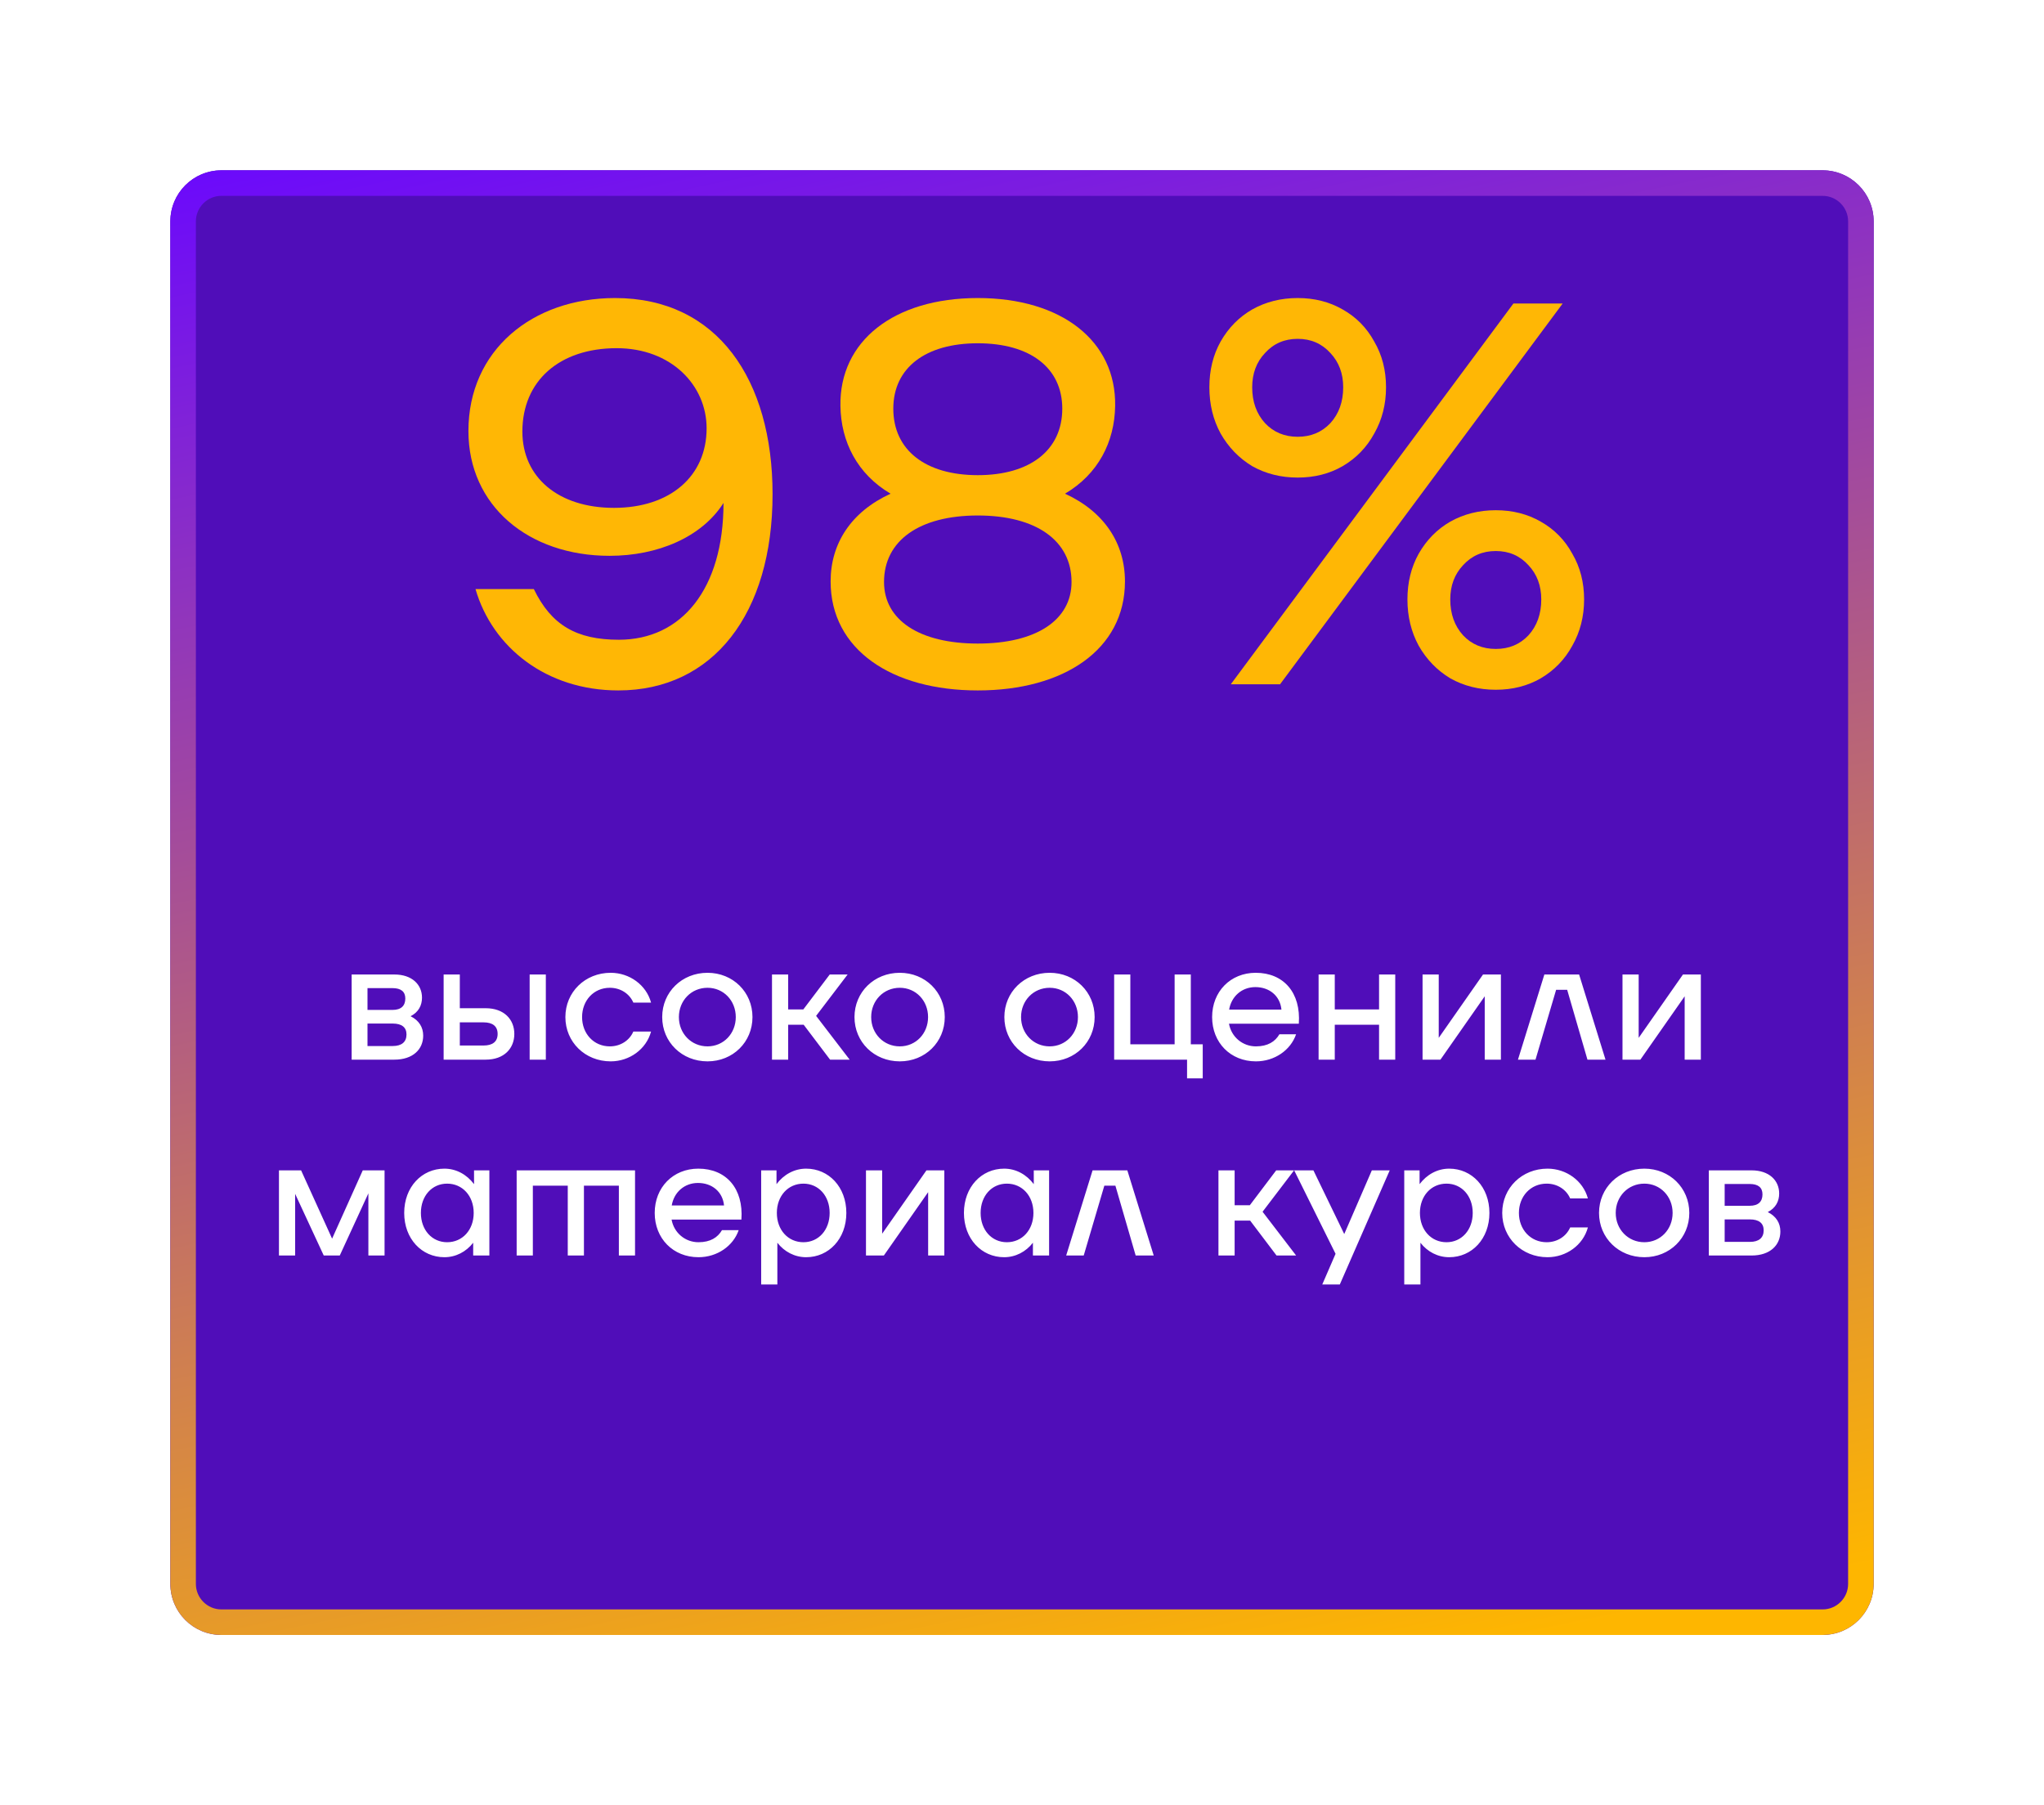 <?xml version="1.0" encoding="UTF-8"?> <svg xmlns="http://www.w3.org/2000/svg" width="240" height="212" viewBox="0 0 240 212" fill="none"> <g filter="url(#filter0_d_60_8)"> <path d="M220 175V15C220 11.686 217.314 9 214 9H120H26C22.686 9 20 11.686 20 15V175C20 178.314 22.686 181 26 181H120H214C217.314 181 220 178.314 220 175Z" fill="#500DB9"></path> <path d="M218.5 15V175C218.5 177.485 216.485 179.5 214 179.5H120H26C23.515 179.5 21.5 177.485 21.5 175V15C21.5 12.515 23.515 10.5 26 10.5H120H214C216.485 10.5 218.5 12.515 218.5 15Z" stroke="url(#paint0_linear_60_8)" stroke-width="3"></path> </g> <path d="M48.209 119.339C49.15 118.859 49.55 118.059 49.55 117.159C49.55 115.619 48.37 114.439 46.309 114.439H41.289V124.439H46.309C48.489 124.439 49.69 123.219 49.69 121.619C49.69 120.639 49.209 119.839 48.209 119.339ZM43.15 118.599V116.039H46.09C47.09 116.039 47.59 116.459 47.59 117.259C47.59 118.119 47.09 118.599 46.09 118.599H43.15ZM46.109 122.839H43.15V120.199H46.109C47.169 120.199 47.73 120.639 47.73 121.479C47.73 122.359 47.169 122.839 46.109 122.839ZM57.03 118.399H53.99V114.439H52.09V124.439H57.03C59.19 124.439 60.39 123.119 60.39 121.419C60.39 119.719 59.19 118.399 57.03 118.399ZM62.19 114.439V124.439H64.09V114.439H62.19ZM56.77 122.779H53.99V120.059H56.77C57.85 120.059 58.43 120.519 58.43 121.419C58.43 122.319 57.85 122.779 56.77 122.779ZM66.385 119.439C66.385 122.379 68.706 124.639 71.706 124.639C73.906 124.639 75.885 123.219 76.445 121.139H74.365C73.906 122.199 72.846 122.879 71.606 122.879C69.706 122.879 68.346 121.379 68.346 119.439C68.346 117.499 69.706 115.999 71.606 115.999C72.846 115.999 73.906 116.679 74.365 117.739H76.445C75.885 115.659 73.906 114.239 71.706 114.239C68.706 114.239 66.385 116.499 66.385 119.439ZM83.073 124.639C86.053 124.639 88.353 122.379 88.353 119.439C88.353 116.499 86.053 114.239 83.073 114.239C80.073 114.239 77.753 116.499 77.753 119.439C77.753 122.379 80.073 124.639 83.073 124.639ZM83.073 122.879C81.173 122.879 79.713 121.379 79.713 119.439C79.713 117.499 81.173 115.999 83.073 115.999C84.953 115.999 86.393 117.499 86.393 119.439C86.393 121.379 84.953 122.879 83.073 122.879ZM97.465 124.439H99.765L95.825 119.299L99.525 114.439H97.425L94.325 118.539H92.545V114.439H90.645V124.439H92.545V120.339H94.365L97.465 124.439ZM105.651 124.639C108.631 124.639 110.931 122.379 110.931 119.439C110.931 116.499 108.631 114.239 105.651 114.239C102.651 114.239 100.331 116.499 100.331 119.439C100.331 122.379 102.651 124.639 105.651 124.639ZM105.651 122.879C103.751 122.879 102.291 121.379 102.291 119.439C102.291 117.499 103.751 115.999 105.651 115.999C107.531 115.999 108.971 117.499 108.971 119.439C108.971 121.379 107.531 122.879 105.651 122.879ZM123.249 124.639C126.229 124.639 128.529 122.379 128.529 119.439C128.529 116.499 126.229 114.239 123.249 114.239C120.249 114.239 117.929 116.499 117.929 119.439C117.929 122.379 120.249 124.639 123.249 124.639ZM123.249 122.879C121.349 122.879 119.889 121.379 119.889 119.439C119.889 117.499 121.349 115.999 123.249 115.999C125.129 115.999 126.569 117.499 126.569 119.439C126.569 121.379 125.129 122.879 123.249 122.879ZM139.821 122.639V114.439H137.921V122.639H132.721V114.439H130.821V124.439H139.381V126.639H141.221V122.639H139.821ZM147.443 114.239C144.483 114.239 142.323 116.439 142.323 119.439C142.323 122.439 144.483 124.639 147.463 124.639C149.663 124.639 151.543 123.319 152.183 121.459H150.223C149.723 122.319 148.863 122.879 147.463 122.879C145.903 122.879 144.583 121.779 144.303 120.219H152.503C152.763 116.579 150.723 114.239 147.443 114.239ZM147.403 115.919C149.043 115.919 150.303 116.939 150.463 118.559H144.323C144.583 117.019 145.803 115.919 147.403 115.919ZM161.925 114.439V118.539H156.725V114.439H154.825V124.439H156.725V120.339H161.925V124.439H163.825V114.439H161.925ZM167.032 124.439H169.132L174.332 116.999V124.439H176.232V114.439H174.132L168.932 121.879V114.439H167.032V124.439ZM186.394 124.439H188.514L185.414 114.439H181.334L178.234 124.439H180.294L182.714 116.239H184.014L186.394 124.439ZM190.508 124.439H192.608L197.808 116.999V124.439H199.708V114.439H197.608L192.408 121.879V114.439H190.508V124.439ZM45.154 137.439H42.594L38.994 145.459L35.354 137.439H32.754V147.439H34.654V140.199L38.014 147.439H39.894L43.254 140.139V147.439H45.154V137.439ZM55.66 137.439V139.059C54.82 137.939 53.58 137.239 52.18 137.239C49.52 137.239 47.46 139.399 47.46 142.439C47.46 145.479 49.52 147.639 52.18 147.639C53.52 147.639 54.74 146.999 55.56 145.939V147.439H57.46V137.439H55.66ZM52.5 145.879C50.72 145.879 49.42 144.439 49.42 142.439C49.42 140.439 50.72 138.999 52.5 138.999C54.3 138.999 55.62 140.439 55.62 142.439C55.62 144.439 54.3 145.879 52.5 145.879ZM74.564 137.439H60.664V147.439H62.565V139.239H66.665V147.439H68.564V139.239H72.665V147.439H74.564V137.439ZM81.994 137.239C79.034 137.239 76.874 139.439 76.874 142.439C76.874 145.439 79.034 147.639 82.014 147.639C84.214 147.639 86.094 146.319 86.734 144.459H84.774C84.274 145.319 83.414 145.879 82.014 145.879C80.454 145.879 79.134 144.779 78.854 143.219H87.054C87.314 139.579 85.274 137.239 81.994 137.239ZM81.954 138.919C83.594 138.919 84.854 139.939 85.014 141.559H78.874C79.134 140.019 80.354 138.919 81.954 138.919ZM94.655 137.239C93.255 137.239 92.015 137.939 91.175 139.059V137.439H89.375V150.839H91.275V145.939C92.095 146.999 93.315 147.639 94.655 147.639C97.315 147.639 99.375 145.479 99.375 142.439C99.375 139.399 97.315 137.239 94.655 137.239ZM94.335 145.879C92.535 145.879 91.215 144.439 91.215 142.439C91.215 140.439 92.535 138.999 94.335 138.999C96.115 138.999 97.415 140.439 97.415 142.439C97.415 144.439 96.115 145.879 94.335 145.879ZM101.68 147.439H103.78L108.98 139.999V147.439H110.88V137.439H108.78L103.58 144.879V137.439H101.68V147.439ZM121.382 137.439V139.059C120.542 137.939 119.302 137.239 117.902 137.239C115.242 137.239 113.182 139.399 113.182 142.439C113.182 145.479 115.242 147.639 117.902 147.639C119.242 147.639 120.462 146.999 121.282 145.939V147.439H123.182V137.439H121.382ZM118.222 145.879C116.442 145.879 115.142 144.439 115.142 142.439C115.142 140.439 116.442 138.999 118.222 138.999C120.022 138.999 121.342 140.439 121.342 142.439C121.342 144.439 120.022 145.879 118.222 145.879ZM133.347 147.439H135.467L132.367 137.439H128.287L125.187 147.439H127.247L129.667 139.239H130.967L133.347 147.439ZM149.887 147.439H152.187L148.247 142.299L151.947 137.439H149.847L146.747 141.539H144.967V137.439H143.067V147.439H144.967V143.339H146.787L149.887 147.439ZM161.077 137.439L157.837 144.919L154.217 137.439H151.957L156.817 147.239L155.257 150.839H157.317L163.177 137.439H161.077ZM170.163 137.239C168.763 137.239 167.523 137.939 166.683 139.059V137.439H164.883V150.839H166.783V145.939C167.603 146.999 168.823 147.639 170.163 147.639C172.823 147.639 174.883 145.479 174.883 142.439C174.883 139.399 172.823 137.239 170.163 137.239ZM169.843 145.879C168.043 145.879 166.723 144.439 166.723 142.439C166.723 140.439 168.043 138.999 169.843 138.999C171.623 138.999 172.923 140.439 172.923 142.439C172.923 144.439 171.623 145.879 169.843 145.879ZM176.386 142.439C176.386 145.379 178.706 147.639 181.706 147.639C183.906 147.639 185.886 146.219 186.446 144.139H184.366C183.906 145.199 182.846 145.879 181.606 145.879C179.706 145.879 178.346 144.379 178.346 142.439C178.346 140.499 179.706 138.999 181.606 138.999C182.846 138.999 183.906 139.679 184.366 140.739H186.446C185.886 138.659 183.906 137.239 181.706 137.239C178.706 137.239 176.386 139.499 176.386 142.439ZM193.073 147.639C196.053 147.639 198.353 145.379 198.353 142.439C198.353 139.499 196.053 137.239 193.073 137.239C190.073 137.239 187.753 139.499 187.753 142.439C187.753 145.379 190.073 147.639 193.073 147.639ZM193.073 145.879C191.173 145.879 189.713 144.379 189.713 142.439C189.713 140.499 191.173 138.999 193.073 138.999C194.953 138.999 196.393 140.499 196.393 142.439C196.393 144.379 194.953 145.879 193.073 145.879ZM207.565 142.339C208.505 141.859 208.905 141.059 208.905 140.159C208.905 138.619 207.725 137.439 205.665 137.439H200.645V147.439H205.665C207.845 147.439 209.045 146.219 209.045 144.619C209.045 143.639 208.565 142.839 207.565 142.339ZM202.505 141.599V139.039H205.445C206.445 139.039 206.945 139.459 206.945 140.259C206.945 141.119 206.445 141.599 205.445 141.599H202.505ZM205.465 145.839H202.505V143.199H205.465C206.525 143.199 207.085 143.639 207.085 144.479C207.085 145.359 206.525 145.839 205.465 145.839Z" fill="white"></path> <path d="M72.216 35C62.488 35 55 41.144 55 50.616C55 59.384 62.04 65.272 71.576 65.272C77.208 65.272 82.392 63.096 84.952 59.064C84.952 69.176 80.024 75.128 72.664 75.128C67.672 75.128 64.728 73.4 62.68 69.176H55.832C57.816 76.024 64.152 81.08 72.6 81.08C83.736 81.08 90.712 72.056 90.712 58.04C90.712 44.6 84.248 35 72.216 35ZM72.088 59.64C65.56 59.64 61.336 56.056 61.336 50.68C61.336 44.728 65.688 40.888 72.408 40.888C78.808 40.888 82.968 45.24 82.968 50.296C82.968 55.928 78.68 59.64 72.088 59.64Z" fill="#FFB705"></path> <path d="M125.049 57.976C128.952 55.672 130.873 51.896 130.937 47.672C131.065 40.056 124.665 35 114.809 35C104.953 35 98.552 40.056 98.68 47.672C98.745 51.896 100.665 55.672 104.569 57.976C99.96 60.088 97.528 63.8 97.528 68.28C97.528 76.28 104.697 81.08 114.809 81.08C124.921 81.08 132.089 76.28 132.089 68.28C132.089 63.8 129.657 60.088 125.049 57.976ZM114.809 40.312C120.953 40.312 124.729 43.192 124.729 47.992C124.729 52.856 120.953 55.8 114.809 55.8C108.665 55.8 104.889 52.856 104.889 47.992C104.889 43.192 108.665 40.312 114.809 40.312ZM114.809 75.576C107.961 75.576 103.8 72.824 103.8 68.344C103.8 63.48 107.961 60.536 114.809 60.536C121.657 60.536 125.817 63.48 125.817 68.344C125.817 72.824 121.657 75.576 114.809 75.576Z" fill="#FFB705"></path> <path d="M152.371 56.083C150.402 56.083 148.621 55.636 147.029 54.742C145.478 53.805 144.242 52.527 143.32 50.908C142.44 49.29 142 47.48 142 45.478C142 43.476 142.44 41.687 143.32 40.111C144.242 38.493 145.478 37.236 147.029 36.342C148.621 35.447 150.402 35 152.371 35C154.341 35 156.101 35.447 157.651 36.342C159.244 37.236 160.48 38.493 161.36 40.111C162.282 41.687 162.743 43.476 162.743 45.478C162.743 47.48 162.282 49.29 161.36 50.908C160.48 52.527 159.244 53.805 157.651 54.742C156.101 55.636 154.341 56.083 152.371 56.083ZM150.297 80.361H144.514L177.703 35.639H183.486L150.297 80.361ZM152.371 51.292C153.922 51.292 155.2 50.759 156.206 49.694C157.211 48.587 157.714 47.181 157.714 45.478C157.714 43.859 157.211 42.518 156.206 41.453C155.2 40.345 153.922 39.792 152.371 39.792C150.821 39.792 149.543 40.345 148.537 41.453C147.531 42.518 147.029 43.859 147.029 45.478C147.029 47.181 147.531 48.587 148.537 49.694C149.543 50.759 150.821 51.292 152.371 51.292ZM175.629 81C173.659 81 171.878 80.553 170.286 79.658C168.735 78.721 167.499 77.444 166.577 75.825C165.697 74.207 165.257 72.396 165.257 70.394C165.257 68.393 165.697 66.604 166.577 65.028C167.499 63.409 168.735 62.153 170.286 61.258C171.878 60.364 173.659 59.917 175.629 59.917C177.598 59.917 179.358 60.364 180.909 61.258C182.501 62.153 183.737 63.409 184.617 65.028C185.539 66.604 186 68.393 186 70.394C186 72.396 185.539 74.207 184.617 75.825C183.737 77.444 182.501 78.721 180.909 79.658C179.358 80.553 177.598 81 175.629 81ZM175.629 76.208C177.179 76.208 178.457 75.676 179.463 74.611C180.469 73.504 180.971 72.098 180.971 70.394C180.971 68.776 180.469 67.434 179.463 66.369C178.457 65.262 177.179 64.708 175.629 64.708C174.078 64.708 172.8 65.262 171.794 66.369C170.789 67.434 170.286 68.776 170.286 70.394C170.286 72.098 170.789 73.504 171.794 74.611C172.8 75.676 174.078 76.208 175.629 76.208Z" fill="#FFB705"></path> <defs> <filter id="filter0_d_60_8" x="0" y="0" width="240" height="212" filterUnits="userSpaceOnUse" color-interpolation-filters="sRGB"> <feFlood flood-opacity="0" result="BackgroundImageFix"></feFlood> <feColorMatrix in="SourceAlpha" type="matrix" values="0 0 0 0 0 0 0 0 0 0 0 0 0 0 0 0 0 0 127 0" result="hardAlpha"></feColorMatrix> <feOffset dy="11"></feOffset> <feGaussianBlur stdDeviation="10"></feGaussianBlur> <feComposite in2="hardAlpha" operator="out"></feComposite> <feColorMatrix type="matrix" values="0 0 0 0 0 0 0 0 0 0 0 0 0 0 0 0 0 0 0.1 0"></feColorMatrix> <feBlend mode="normal" in2="BackgroundImageFix" result="effect1_dropShadow_60_8"></feBlend> <feBlend mode="normal" in="SourceGraphic" in2="effect1_dropShadow_60_8" result="shape"></feBlend> </filter> <linearGradient id="paint0_linear_60_8" x1="209" y1="175" x2="167.5" y2="-23" gradientUnits="userSpaceOnUse"> <stop stop-color="#FEB600"></stop> <stop offset="1" stop-color="#6A08FE"></stop> </linearGradient> </defs> </svg> 